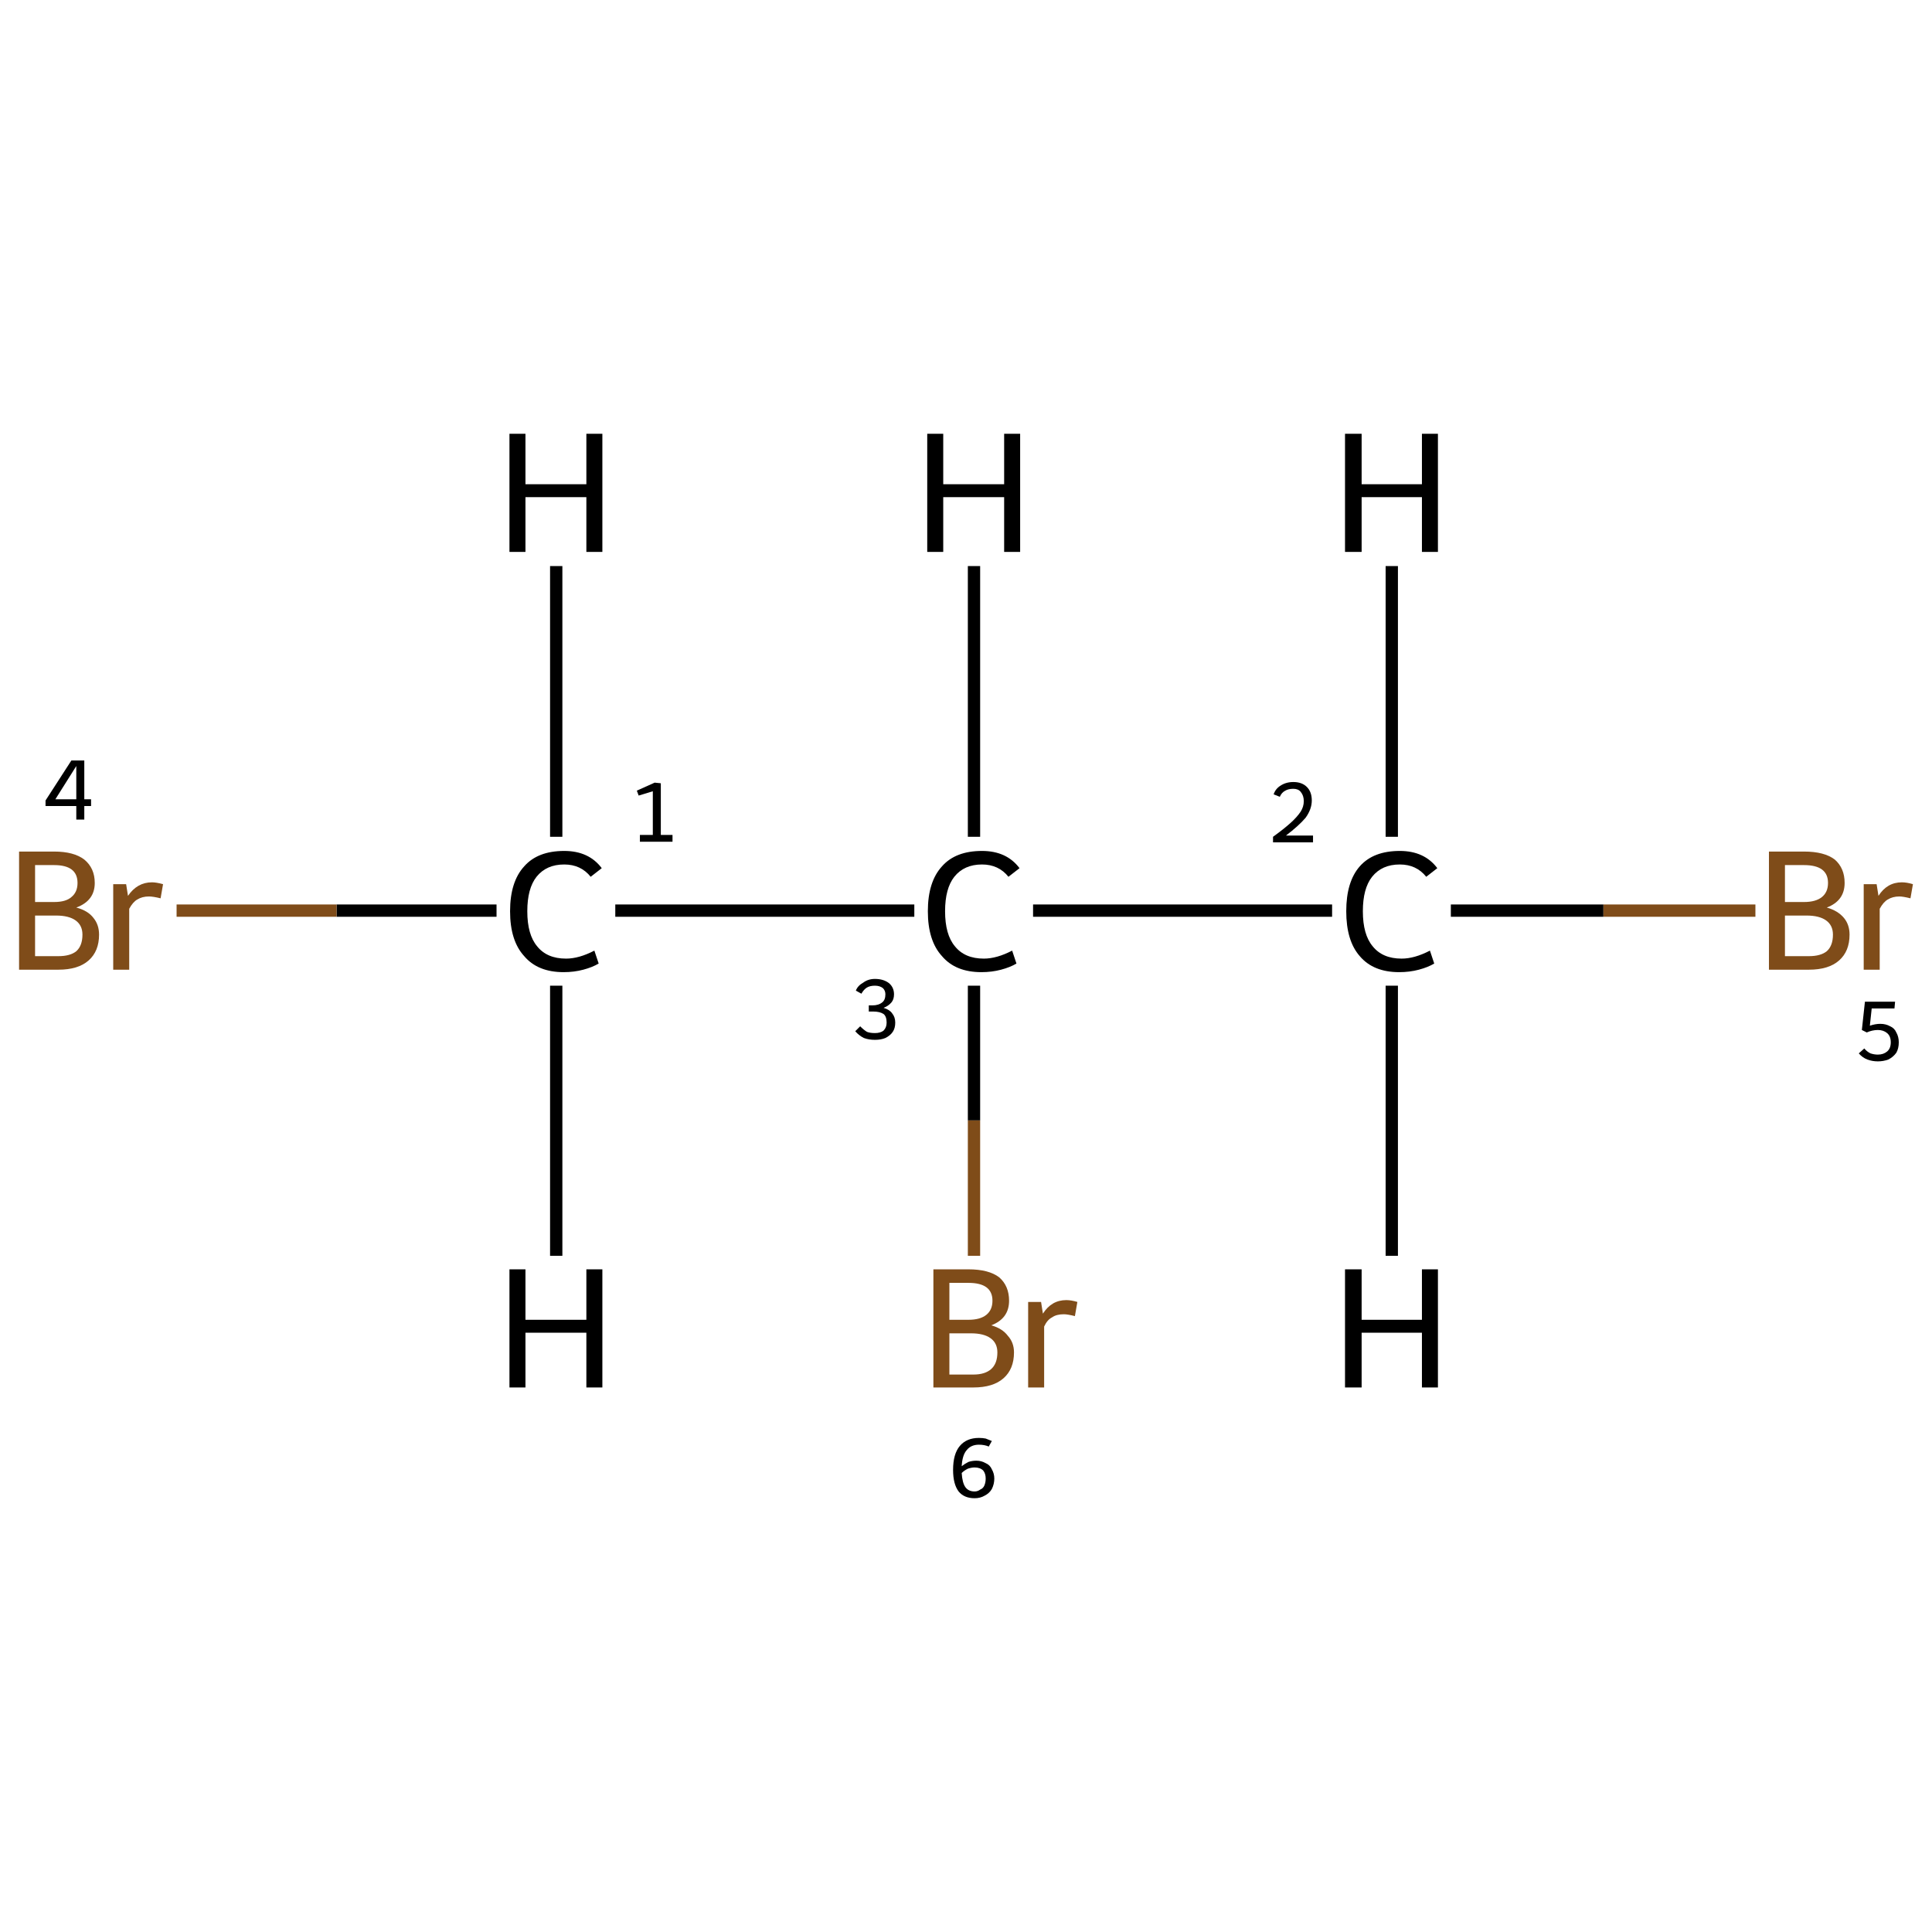 <?xml version='1.0' encoding='iso-8859-1'?>
<svg version='1.1' baseProfile='full'
              xmlns='http://www.w3.org/2000/svg'
                      xmlns:rdkit='http://www.rdkit.org/xml'
                      xmlns:xlink='http://www.w3.org/1999/xlink'
                  xml:space='preserve'
width='314px' height='314px' viewBox='0 0 314 314'>
<!-- END OF HEADER -->
<rect style='opacity:1.0;fill:#FFFFFF;stroke:none' width='314.0' height='314.0' x='0.0' y='0.0'> </rect>
<path class='bond-0 atom-0 atom-1' d='M 100.0,148.0 L 148.6,148.0' style='fill:none;fill-rule:evenodd;stroke:#000000;stroke-width:2.0px;stroke-linecap:butt;stroke-linejoin:miter;stroke-opacity:1' />
<path class='bond-1 atom-1 atom-2' d='M 167.9,148.0 L 216.5,148.0' style='fill:none;fill-rule:evenodd;stroke:#000000;stroke-width:2.0px;stroke-linecap:butt;stroke-linejoin:miter;stroke-opacity:1' />
<path class='bond-2 atom-2 atom-3' d='M 235.8,148.0 L 260.6,148.0' style='fill:none;fill-rule:evenodd;stroke:#000000;stroke-width:2.0px;stroke-linecap:butt;stroke-linejoin:miter;stroke-opacity:1' />
<path class='bond-2 atom-2 atom-3' d='M 260.6,148.0 L 285.3,148.0' style='fill:none;fill-rule:evenodd;stroke:#7F4C19;stroke-width:2.0px;stroke-linecap:butt;stroke-linejoin:miter;stroke-opacity:1' />
<path class='bond-3 atom-1 atom-4' d='M 158.3,160.2 L 158.3,182.1' style='fill:none;fill-rule:evenodd;stroke:#000000;stroke-width:2.0px;stroke-linecap:butt;stroke-linejoin:miter;stroke-opacity:1' />
<path class='bond-3 atom-1 atom-4' d='M 158.3,182.1 L 158.3,204.1' style='fill:none;fill-rule:evenodd;stroke:#7F4C19;stroke-width:2.0px;stroke-linecap:butt;stroke-linejoin:miter;stroke-opacity:1' />
<path class='bond-4 atom-0 atom-5' d='M 80.7,148.0 L 54.7,148.0' style='fill:none;fill-rule:evenodd;stroke:#000000;stroke-width:2.0px;stroke-linecap:butt;stroke-linejoin:miter;stroke-opacity:1' />
<path class='bond-4 atom-0 atom-5' d='M 54.7,148.0 L 28.7,148.0' style='fill:none;fill-rule:evenodd;stroke:#7F4C19;stroke-width:2.0px;stroke-linecap:butt;stroke-linejoin:miter;stroke-opacity:1' />
<path class='bond-5 atom-0 atom-6' d='M 90.4,136.0 L 90.4,92.0' style='fill:none;fill-rule:evenodd;stroke:#000000;stroke-width:2.0px;stroke-linecap:butt;stroke-linejoin:miter;stroke-opacity:1' />
<path class='bond-6 atom-0 atom-7' d='M 90.4,160.2 L 90.4,204.1' style='fill:none;fill-rule:evenodd;stroke:#000000;stroke-width:2.0px;stroke-linecap:butt;stroke-linejoin:miter;stroke-opacity:1' />
<path class='bond-7 atom-1 atom-8' d='M 158.3,136.0 L 158.3,92.0' style='fill:none;fill-rule:evenodd;stroke:#000000;stroke-width:2.0px;stroke-linecap:butt;stroke-linejoin:miter;stroke-opacity:1' />
<path class='bond-8 atom-2 atom-9' d='M 226.2,136.0 L 226.2,92.0' style='fill:none;fill-rule:evenodd;stroke:#000000;stroke-width:2.0px;stroke-linecap:butt;stroke-linejoin:miter;stroke-opacity:1' />
<path class='bond-9 atom-2 atom-10' d='M 226.2,160.2 L 226.2,204.1' style='fill:none;fill-rule:evenodd;stroke:#000000;stroke-width:2.0px;stroke-linecap:butt;stroke-linejoin:miter;stroke-opacity:1' />
<path class='atom-0' d='M 82.9 148.1
Q 82.9 143.3, 85.2 140.8
Q 87.4 138.3, 91.7 138.3
Q 95.7 138.3, 97.8 141.1
L 96.0 142.5
Q 94.4 140.5, 91.7 140.5
Q 88.8 140.5, 87.2 142.5
Q 85.7 144.4, 85.7 148.1
Q 85.7 151.9, 87.3 153.8
Q 88.9 155.8, 92.0 155.8
Q 94.1 155.8, 96.6 154.5
L 97.3 156.6
Q 96.3 157.2, 94.8 157.6
Q 93.3 158.0, 91.6 158.0
Q 87.4 158.0, 85.2 155.4
Q 82.9 152.9, 82.9 148.1
' fill='#000000'/>
<path class='atom-1' d='M 150.8 148.1
Q 150.8 143.3, 153.1 140.8
Q 155.3 138.3, 159.6 138.3
Q 163.6 138.3, 165.7 141.1
L 163.9 142.5
Q 162.3 140.5, 159.6 140.5
Q 156.7 140.5, 155.1 142.5
Q 153.6 144.4, 153.6 148.1
Q 153.6 151.9, 155.2 153.8
Q 156.8 155.8, 159.9 155.8
Q 162.0 155.8, 164.5 154.5
L 165.2 156.6
Q 164.2 157.2, 162.7 157.6
Q 161.2 158.0, 159.5 158.0
Q 155.3 158.0, 153.1 155.4
Q 150.8 152.9, 150.8 148.1
' fill='#000000'/>
<path class='atom-2' d='M 218.8 148.1
Q 218.8 143.3, 221.0 140.8
Q 223.2 138.3, 227.5 138.3
Q 231.5 138.3, 233.6 141.1
L 231.8 142.5
Q 230.2 140.5, 227.5 140.5
Q 224.6 140.5, 223.0 142.5
Q 221.5 144.4, 221.5 148.1
Q 221.5 151.9, 223.1 153.8
Q 224.7 155.8, 227.8 155.8
Q 229.9 155.8, 232.4 154.5
L 233.1 156.6
Q 232.1 157.2, 230.6 157.6
Q 229.1 158.0, 227.4 158.0
Q 223.2 158.0, 221.0 155.4
Q 218.8 152.9, 218.8 148.1
' fill='#000000'/>
<path class='atom-3' d='M 296.9 147.5
Q 298.7 148.0, 299.7 149.2
Q 300.6 150.3, 300.6 151.9
Q 300.6 154.6, 298.9 156.1
Q 297.2 157.6, 294.0 157.6
L 287.5 157.6
L 287.5 138.4
L 293.2 138.4
Q 296.5 138.4, 298.2 139.7
Q 299.8 141.1, 299.8 143.5
Q 299.8 146.4, 296.9 147.5
M 290.1 140.6
L 290.1 146.6
L 293.2 146.6
Q 295.1 146.6, 296.1 145.8
Q 297.1 145.0, 297.1 143.5
Q 297.1 140.6, 293.2 140.6
L 290.1 140.6
M 294.0 155.4
Q 295.9 155.4, 296.9 154.6
Q 297.9 153.7, 297.9 151.9
Q 297.9 150.4, 296.8 149.6
Q 295.7 148.8, 293.6 148.8
L 290.1 148.8
L 290.1 155.4
L 294.0 155.4
' fill='#7F4C19'/>
<path class='atom-3' d='M 305.0 143.7
L 305.3 145.6
Q 306.7 143.4, 309.1 143.4
Q 309.9 143.4, 310.9 143.7
L 310.5 146.0
Q 309.3 145.7, 308.7 145.7
Q 307.6 145.7, 306.8 146.2
Q 306.1 146.6, 305.5 147.7
L 305.5 157.6
L 302.9 157.6
L 302.9 143.7
L 305.0 143.7
' fill='#7F4C19'/>
<path class='atom-4' d='M 161.1 215.4
Q 162.9 215.9, 163.8 217.1
Q 164.8 218.2, 164.8 219.8
Q 164.8 222.5, 163.1 224.0
Q 161.4 225.5, 158.2 225.5
L 151.7 225.5
L 151.7 206.3
L 157.4 206.3
Q 160.7 206.3, 162.4 207.6
Q 164.0 209.0, 164.0 211.4
Q 164.0 214.3, 161.1 215.4
M 154.3 208.5
L 154.3 214.5
L 157.4 214.5
Q 159.3 214.5, 160.3 213.7
Q 161.3 212.9, 161.3 211.4
Q 161.3 208.5, 157.4 208.5
L 154.3 208.5
M 158.2 223.4
Q 160.1 223.4, 161.1 222.5
Q 162.1 221.6, 162.1 219.8
Q 162.1 218.3, 161.0 217.5
Q 159.9 216.7, 157.8 216.7
L 154.3 216.7
L 154.3 223.4
L 158.2 223.4
' fill='#7F4C19'/>
<path class='atom-4' d='M 169.2 211.6
L 169.5 213.5
Q 170.9 211.3, 173.3 211.3
Q 174.1 211.3, 175.1 211.6
L 174.7 213.9
Q 173.5 213.6, 172.9 213.6
Q 171.7 213.6, 171.0 214.1
Q 170.2 214.5, 169.7 215.6
L 169.7 225.5
L 167.1 225.5
L 167.1 211.6
L 169.2 211.6
' fill='#7F4C19'/>
<path class='atom-5' d='M 12.4 147.5
Q 14.3 148.0, 15.2 149.2
Q 16.1 150.3, 16.1 151.9
Q 16.1 154.6, 14.4 156.1
Q 12.7 157.6, 9.5 157.6
L 3.1 157.6
L 3.1 138.4
L 8.8 138.4
Q 12.0 138.4, 13.7 139.7
Q 15.4 141.1, 15.4 143.5
Q 15.4 146.4, 12.4 147.5
M 5.7 140.6
L 5.7 146.6
L 8.8 146.6
Q 10.7 146.6, 11.6 145.8
Q 12.6 145.0, 12.6 143.5
Q 12.6 140.6, 8.8 140.6
L 5.7 140.6
M 9.5 155.4
Q 11.4 155.4, 12.4 154.6
Q 13.4 153.7, 13.4 151.9
Q 13.4 150.4, 12.3 149.6
Q 11.2 148.8, 9.1 148.8
L 5.7 148.8
L 5.7 155.4
L 9.5 155.4
' fill='#7F4C19'/>
<path class='atom-5' d='M 20.5 143.7
L 20.8 145.6
Q 22.3 143.4, 24.7 143.4
Q 25.4 143.4, 26.5 143.7
L 26.1 146.0
Q 24.9 145.7, 24.2 145.7
Q 23.1 145.7, 22.3 146.2
Q 21.6 146.6, 21.0 147.7
L 21.0 157.6
L 18.4 157.6
L 18.4 143.7
L 20.5 143.7
' fill='#7F4C19'/>
<path class='atom-6' d='M 82.8 70.5
L 85.4 70.5
L 85.4 78.7
L 95.3 78.7
L 95.3 70.5
L 97.9 70.5
L 97.9 89.7
L 95.3 89.7
L 95.3 80.8
L 85.4 80.8
L 85.4 89.7
L 82.8 89.7
L 82.8 70.5
' fill='#000000'/>
<path class='atom-7' d='M 82.8 206.3
L 85.4 206.3
L 85.4 214.5
L 95.3 214.5
L 95.3 206.3
L 97.9 206.3
L 97.9 225.5
L 95.3 225.5
L 95.3 216.6
L 85.4 216.6
L 85.4 225.5
L 82.8 225.5
L 82.8 206.3
' fill='#000000'/>
<path class='atom-8' d='M 150.7 70.5
L 153.3 70.5
L 153.3 78.7
L 163.2 78.7
L 163.2 70.5
L 165.8 70.5
L 165.8 89.7
L 163.2 89.7
L 163.2 80.8
L 153.3 80.8
L 153.3 89.7
L 150.7 89.7
L 150.7 70.5
' fill='#000000'/>
<path class='atom-9' d='M 218.6 70.5
L 221.3 70.5
L 221.3 78.7
L 231.1 78.7
L 231.1 70.5
L 233.7 70.5
L 233.7 89.7
L 231.1 89.7
L 231.1 80.8
L 221.3 80.8
L 221.3 89.7
L 218.6 89.7
L 218.6 70.5
' fill='#000000'/>
<path class='atom-10' d='M 218.6 206.3
L 221.3 206.3
L 221.3 214.5
L 231.1 214.5
L 231.1 206.3
L 233.7 206.3
L 233.7 225.5
L 231.1 225.5
L 231.1 216.6
L 221.3 216.6
L 221.3 225.5
L 218.6 225.5
L 218.6 206.3
' fill='#000000'/>
<path class='note' d='M 104.0 135.7
L 106.1 135.7
L 106.1 128.6
L 103.8 129.3
L 103.5 128.5
L 106.4 127.2
L 107.4 127.3
L 107.4 135.7
L 109.3 135.7
L 109.3 136.8
L 104.0 136.8
L 104.0 135.7
' fill='#000000'/>
<path class='note' d='M 143.6 163.8
Q 144.6 164.1, 145.0 164.7
Q 145.5 165.3, 145.5 166.2
Q 145.5 167.1, 145.1 167.7
Q 144.7 168.3, 143.9 168.7
Q 143.2 169.0, 142.2 169.0
Q 141.2 169.0, 140.4 168.7
Q 139.6 168.3, 139.0 167.6
L 139.8 166.8
Q 140.4 167.4, 140.9 167.7
Q 141.4 167.9, 142.2 167.9
Q 143.1 167.9, 143.6 167.5
Q 144.1 167.0, 144.1 166.2
Q 144.1 165.2, 143.6 164.8
Q 143.0 164.4, 141.9 164.4
L 141.2 164.4
L 141.2 163.4
L 141.8 163.4
Q 142.8 163.4, 143.4 162.9
Q 143.9 162.5, 143.9 161.6
Q 143.9 161.0, 143.5 160.6
Q 143.0 160.2, 142.2 160.2
Q 141.4 160.2, 140.9 160.5
Q 140.4 160.8, 140.0 161.5
L 139.1 161.0
Q 139.4 160.2, 140.3 159.7
Q 141.1 159.1, 142.2 159.1
Q 143.6 159.1, 144.5 159.8
Q 145.3 160.5, 145.3 161.6
Q 145.3 162.4, 144.9 162.9
Q 144.4 163.5, 143.6 163.8
' fill='#000000'/>
<path class='note' d='M 207.0 129.1
Q 207.3 128.2, 208.1 127.7
Q 209.0 127.1, 210.2 127.1
Q 211.6 127.1, 212.4 127.9
Q 213.2 128.7, 213.2 130.1
Q 213.2 131.5, 212.2 132.9
Q 211.1 134.2, 209.0 135.8
L 213.4 135.8
L 213.4 136.9
L 206.9 136.9
L 206.9 136.0
Q 208.7 134.7, 209.8 133.7
Q 210.8 132.8, 211.4 131.9
Q 211.9 131.1, 211.9 130.2
Q 211.9 129.3, 211.4 128.7
Q 211.0 128.2, 210.2 128.2
Q 209.4 128.2, 208.9 128.5
Q 208.3 128.8, 208.0 129.5
L 207.0 129.1
' fill='#000000'/>
<path class='note' d='M 305.6 166.4
Q 306.5 166.4, 307.2 166.8
Q 307.9 167.1, 308.2 167.8
Q 308.6 168.5, 308.6 169.4
Q 308.6 170.4, 308.2 171.1
Q 307.7 171.8, 306.9 172.2
Q 306.1 172.5, 305.2 172.5
Q 304.3 172.5, 303.5 172.2
Q 302.7 171.9, 302.1 171.2
L 303.0 170.4
Q 303.4 170.9, 304.0 171.2
Q 304.6 171.4, 305.2 171.4
Q 306.1 171.4, 306.7 170.9
Q 307.3 170.4, 307.3 169.4
Q 307.3 168.4, 306.7 167.9
Q 306.1 167.4, 305.2 167.4
Q 304.3 167.4, 303.4 167.8
L 302.6 167.4
L 303.1 162.8
L 308.0 162.8
L 307.9 163.9
L 304.2 163.9
L 303.9 166.7
Q 304.8 166.4, 305.6 166.4
' fill='#000000'/>
<path class='note' d='M 158.7 237.4
Q 159.5 237.4, 160.2 237.8
Q 160.9 238.1, 161.2 238.8
Q 161.6 239.5, 161.6 240.3
Q 161.6 241.2, 161.2 242.0
Q 160.8 242.7, 160.0 243.1
Q 159.3 243.5, 158.4 243.5
Q 156.7 243.5, 155.8 242.4
Q 154.9 241.2, 154.9 238.9
Q 154.9 236.3, 156.0 235.0
Q 157.1 233.7, 159.1 233.7
Q 159.7 233.7, 160.2 233.8
Q 160.7 234.0, 161.2 234.2
L 160.7 235.1
Q 160.0 234.8, 159.1 234.8
Q 157.8 234.8, 157.1 235.7
Q 156.4 236.5, 156.3 238.3
Q 156.8 237.9, 157.4 237.6
Q 158.0 237.4, 158.7 237.4
M 158.4 242.4
Q 158.9 242.4, 159.3 242.1
Q 159.8 241.9, 160.0 241.4
Q 160.2 240.9, 160.2 240.3
Q 160.2 239.5, 159.8 239.0
Q 159.3 238.5, 158.4 238.5
Q 157.9 238.5, 157.3 238.7
Q 156.7 239.0, 156.3 239.4
Q 156.4 241.0, 156.9 241.7
Q 157.4 242.4, 158.4 242.4
' fill='#000000'/>
<path class='note' d='M 13.7 129.9
L 14.8 129.9
L 14.8 131.0
L 13.7 131.0
L 13.7 133.2
L 12.4 133.2
L 12.4 131.0
L 7.4 131.0
L 7.4 130.1
L 11.6 123.6
L 13.7 123.6
L 13.7 129.9
M 9.0 129.9
L 12.4 129.9
L 12.4 124.5
L 9.0 129.9
' fill='#000000'/>
</svg>
